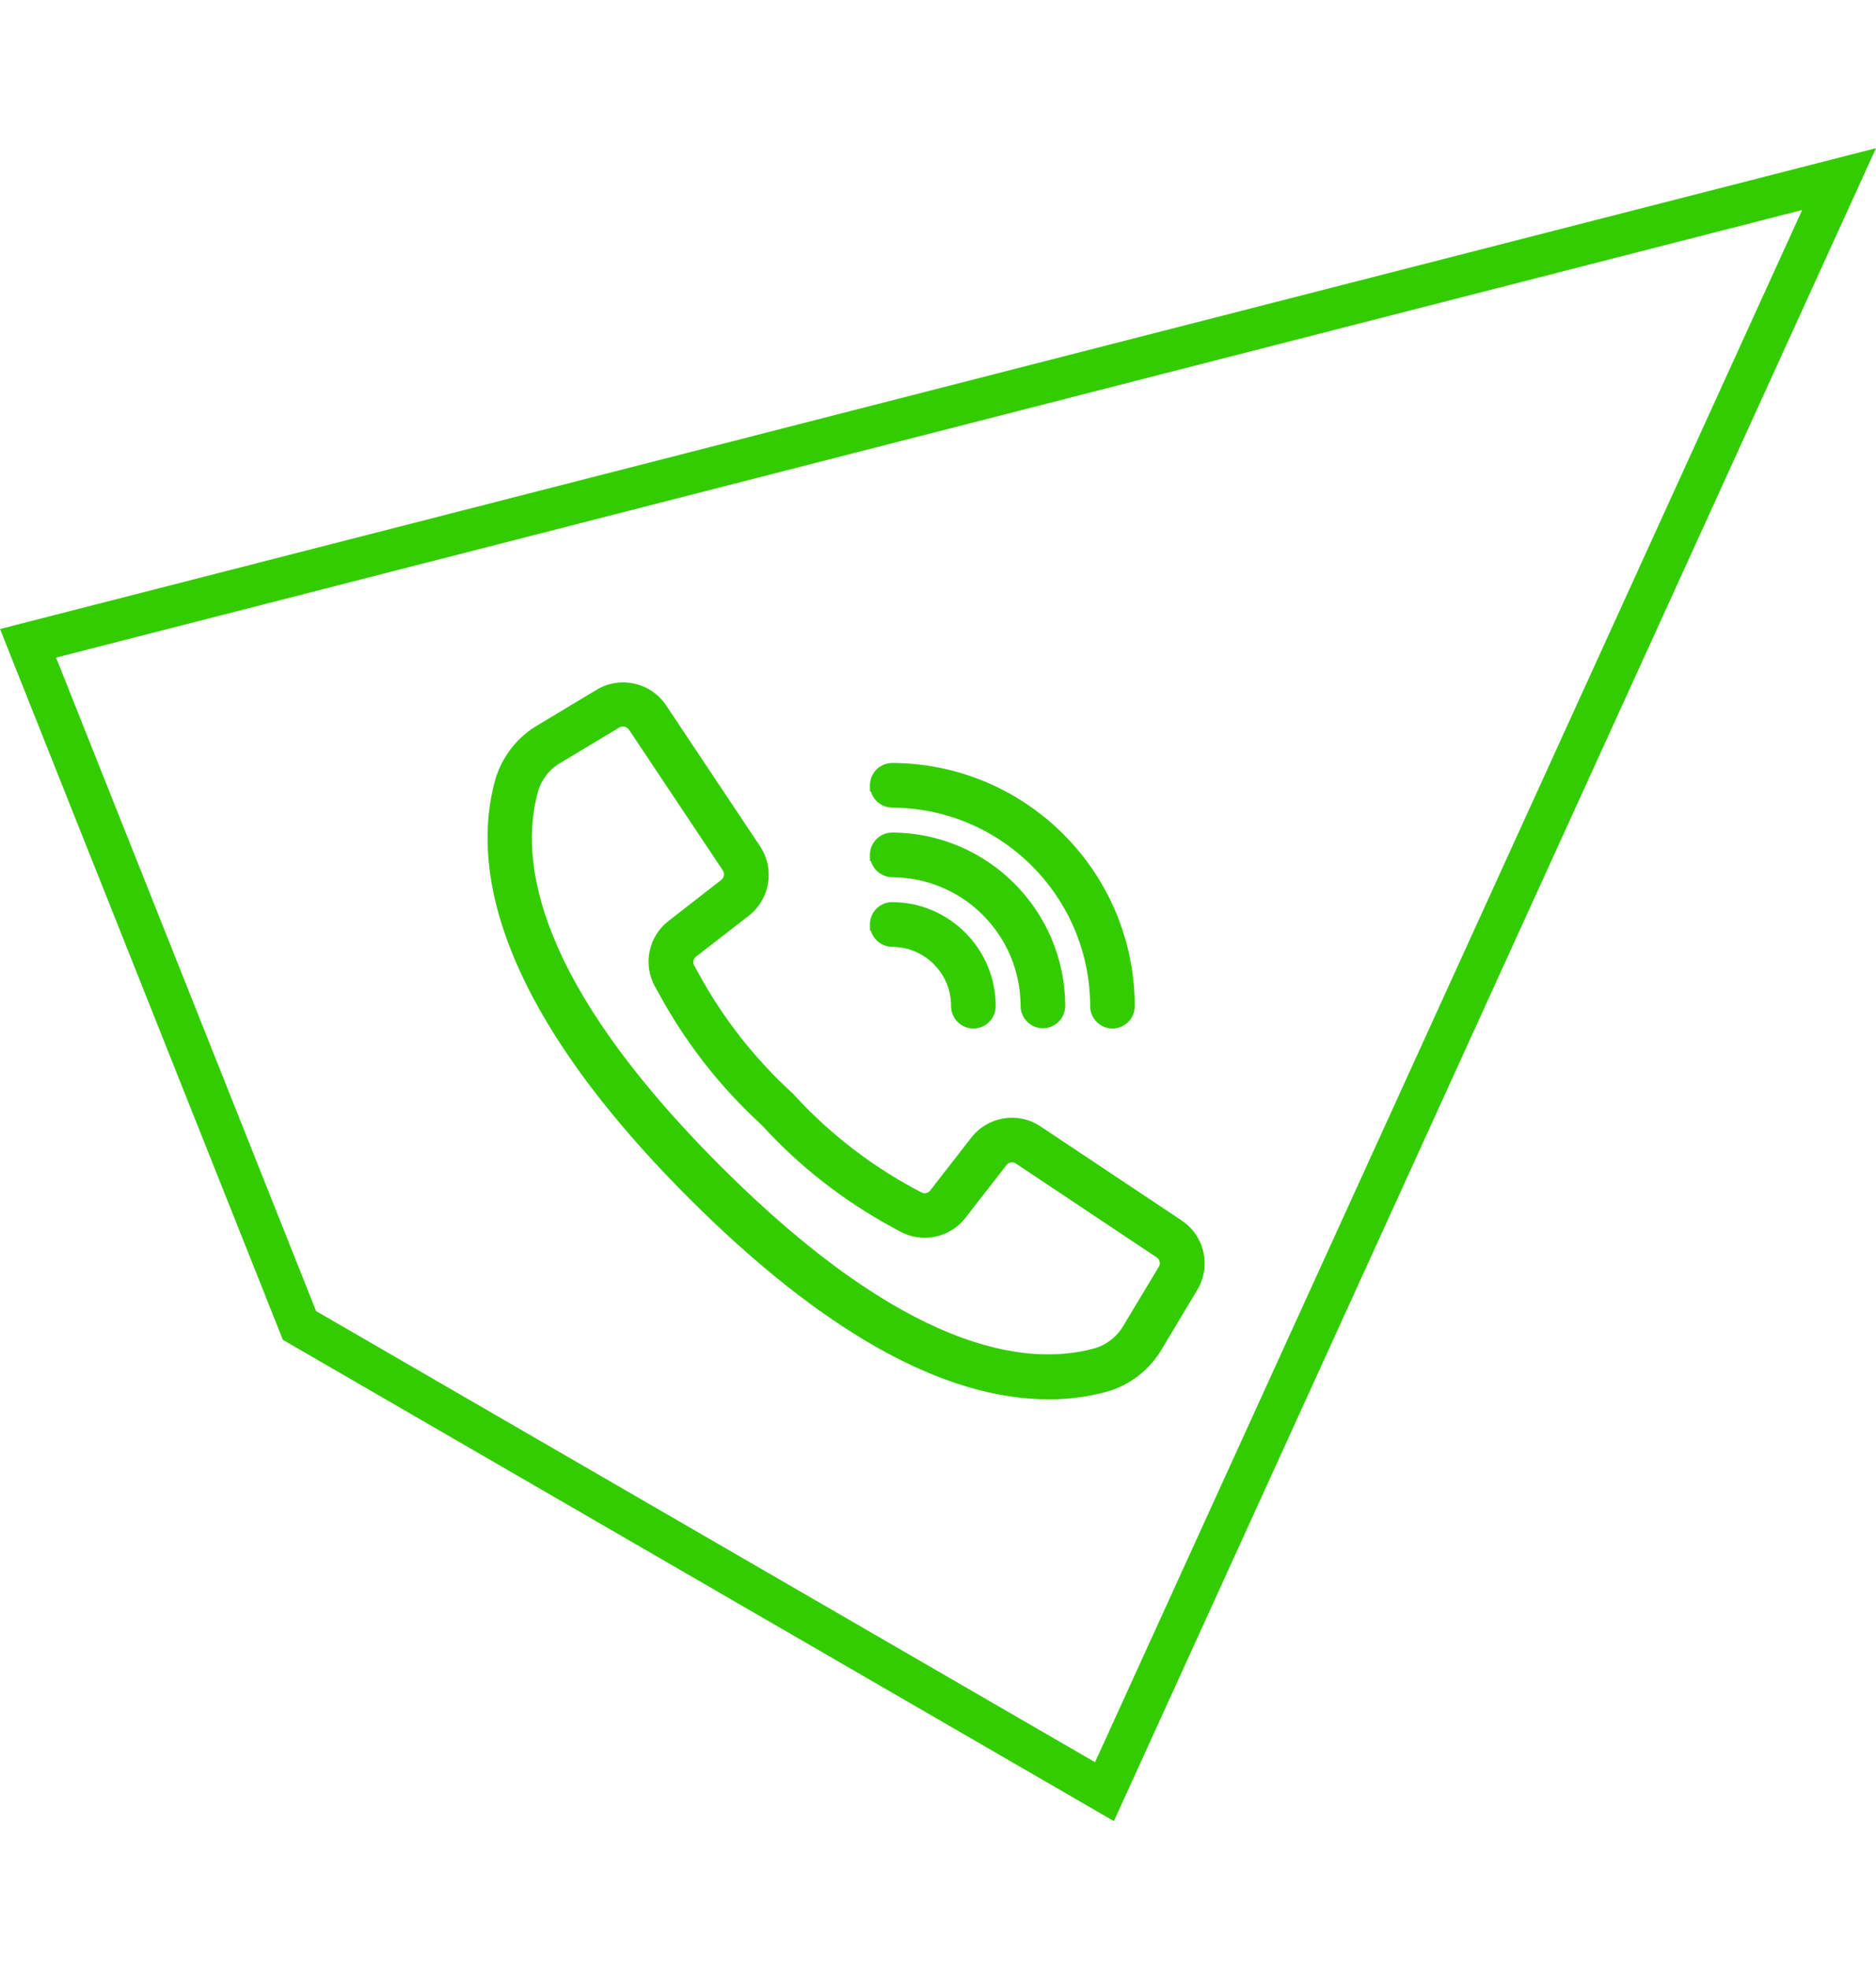 <?xml version="1.0" encoding="utf-8"?>
<!-- Generator: Adobe Illustrator 25.4.1, SVG Export Plug-In . SVG Version: 6.00 Build 0)  -->
<svg version="1.1" id="Layer_1" xmlns="http://www.w3.org/2000/svg" xmlns:xlink="http://www.w3.org/1999/xlink" x="0px" y="0px"
	 viewBox="0 0 45 47.221" style="enable-background:new 0 0 45 47.221;" xml:space="preserve">
<style type="text/css">
	.st0{fill:#33CC00;}
</style>
<path class="st0" d="M0.001,15.083l6.784,17.044l19.934,11.541L45,3.553L0.001,15.083z M26.267,42.255L7.582,31.438
	L1.345,15.768L43.229,5.035L26.267,42.255z M20.869,20.648l-0.002-0.15c0.001-0.295,0.24-0.535,0.535-0.535
	c2.287,0.011,4.138,1.862,4.15,4.149c0.004,0.296-0.232,0.539-0.527,0.544s-0.539-0.232-0.544-0.527
	c-0-0.005-0-0.01,0-0.015c-0.007-1.698-1.382-3.072-3.08-3.079c-0.236-0.004-0.443-0.161-0.511-0.387
	L20.869,20.648z M20.869,18.98l-0.002-0.15c0.001-0.295,0.24-0.535,0.535-0.535
	c3.208,0.012,5.805,2.609,5.818,5.817c0.008,0.295-0.225,0.542-0.52,0.55c-0.295,0.008-0.542-0.225-0.55-0.52
	c-0-0.01-0-0.019,0-0.029c-0.013-2.616-2.131-4.734-4.747-4.747c-0.237-0.002-0.444-0.158-0.512-0.385
	H20.869z M20.869,22.317l-0.002-0.15c0-0.296,0.239-0.535,0.535-0.536c1.367,0.008,2.474,1.114,2.482,2.481
	c0.008,0.295-0.225,0.542-0.52,0.55c-0.295,0.008-0.542-0.225-0.55-0.52c-0-0.01-0-0.019,0-0.029
	c-0.005-0.777-0.634-1.406-1.412-1.409c-0.237-0.003-0.444-0.159-0.512-0.386L20.869,22.317z M28.337,29.26
	L24.96,27.01c-0.54-0.36-1.266-0.241-1.664,0.272l-0.985,1.266c-0.05,0.066-0.14,0.084-0.211,0.043l-0.187-0.099
	c-1.086-0.589-2.065-1.357-2.896-2.271c-0.911-0.83-1.677-1.807-2.266-2.89l-0.1-0.181
	c-0.039-0.071-0.02-0.16,0.044-0.21l1.267-0.983c0.512-0.399,0.629-1.125,0.27-1.665l-2.252-3.376
	c-0.366-0.551-1.102-0.717-1.669-0.376l-1.409,0.846c-0.502,0.294-0.871,0.772-1.028,1.333
	c-0.526,1.919-0.147,5.213,4.65,10.01c3.203,3.202,6.109,4.826,8.637,4.826h0.022c0.458,0,0.914-0.061,1.356-0.181
	c0.559-0.155,1.036-0.522,1.329-1.023l0.846-1.411c0.35-0.57,0.183-1.314-0.378-1.679V29.26z M17.301,21.1
	L16.04,22.08c-0.485,0.373-0.624,1.045-0.327,1.58l0.098,0.175c0.638,1.173,1.466,2.232,2.451,3.133
	c0.902,0.989,1.963,1.821,3.14,2.459l0.183,0.1c0.533,0.294,1.202,0.156,1.574-0.326l0.984-1.264
	c0.053-0.07,0.152-0.087,0.225-0.037l3.379,2.252c0.066,0.044,0.092,0.13,0.061,0.203l-0.865,1.439
	c-0.153,0.263-0.402,0.456-0.695,0.539c-1.641,0.45-4.538,0.057-8.969-4.375c-4.435-4.434-4.828-7.323-4.377-8.965
	c0.082-0.296,0.277-0.548,0.543-0.702l1.413-0.848c0.026-0.015,0.056-0.024,0.087-0.023
	c0.057-0,0.11,0.028,0.141,0.075l2.251,3.374C17.387,20.945,17.371,21.045,17.301,21.1z"/>
</svg>
